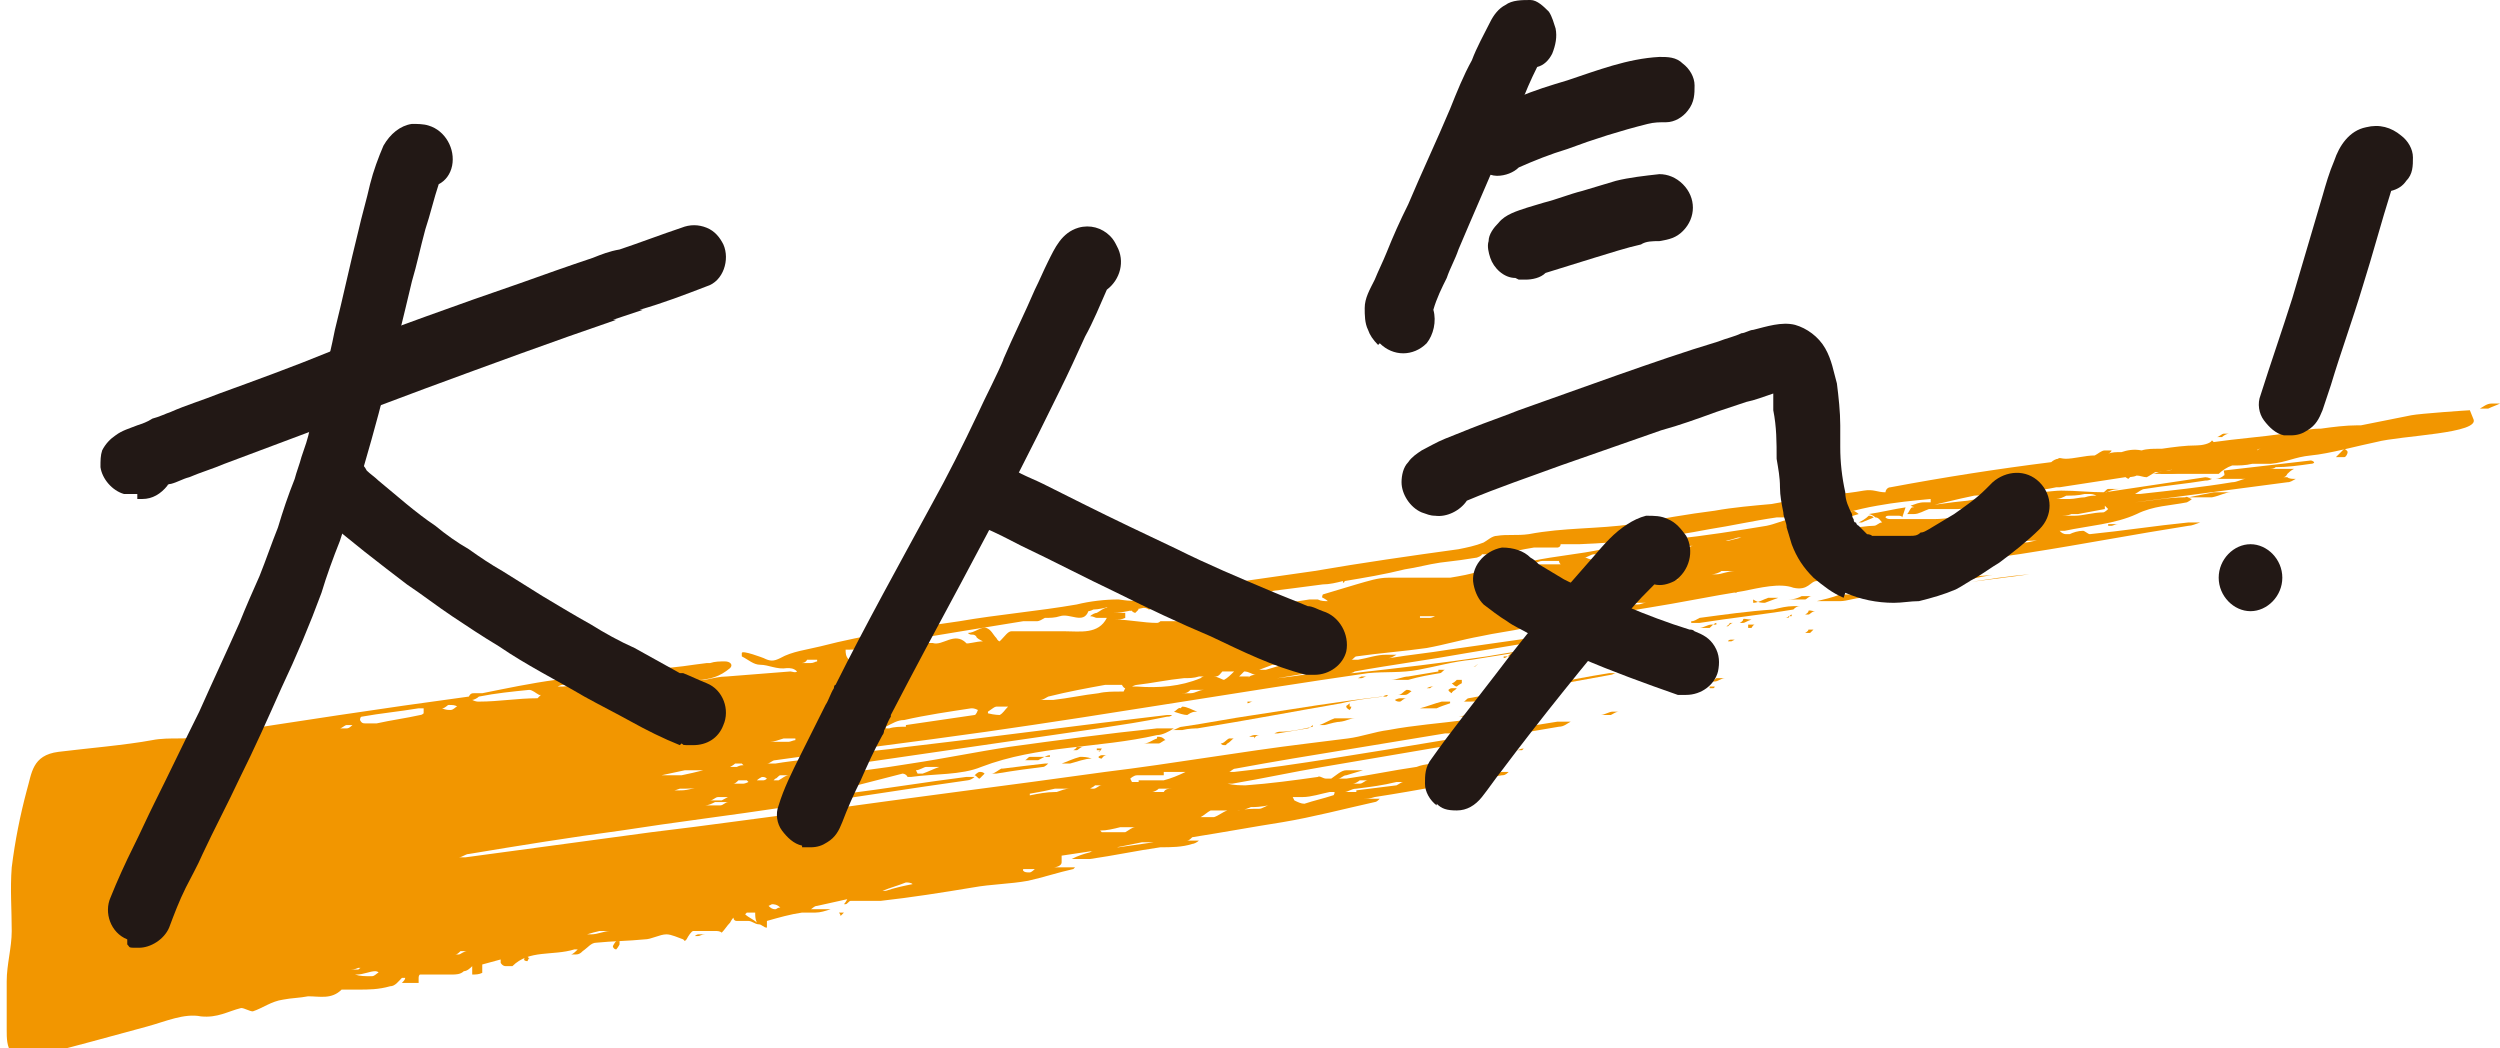 <?xml version="1.0" encoding="UTF-8"?>
<svg id="_レイヤー_1" data-name=" レイヤー 1" xmlns="http://www.w3.org/2000/svg" version="1.1" viewBox="0 0 149.3 62.6">
  <defs>
    <style>
      .cls-1 {
        fill: #f29600;
      }

      .cls-1, .cls-2 {
        stroke-width: 0px;
      }

      .cls-2 {
        fill: #221815;
      }
    </style>
  </defs>
  <path class="cls-1" d="M147.5,24.5c-.1,0-3,.2-3.5.3-1,.2-2,.4-3,.6,0,0-.1,0-.2,0-.7,0-1.5.1-2.2.2,0,0-.1,0-.1,0,0,0,0,0,0,0-.6,0-1.3.2-1.9.3,0,0-.1,0-.2,0-1.4.2-2.8.3-4.2.5,0,0,0,0,0,0,0,0,0,0-.1-.1-.1.2-.6.3-.9.3-.7,0-1.4.1-2.1.2,0,0-.1,0-.2,0-.3,0-.7,0-1,.1-.5-.1-.9,0-1.2.1-.3,0-.6,0-.8.1,0,0,.2-.1.2-.2-.2,0-.3,0-.4,0-.2,0-.4.2-.6.3-.6,0-1.2.2-1.8.2,0,0,0,0,.1,0-.3,0-.4-.1-.5,0-.1,0-.3.1-.4.2,0,0,0,0,0,0-3.2.4-6.4.9-9.6,1.5-.2,0-.3.2-.3.3-.5,0-.7-.2-1.3-.1-.6.1-1.2.2-1.9.2-1.2.1-2.4.4-3.6.6-1.1.1-2.3.2-3.4.4-1.6.2-3.3.5-4.9.8-2.1.3-4.1.2-6.2.6-.7.1-1.3,0-1.9.1-.3,0-.6.3-.8.4-.5.2-1,.3-1.5.4-2.9.4-5.7.8-8.6,1.3-1.4.2-2.8.4-4.2.6-.9.2-1.9.3-2.9.5-.5,0-1,.2-1.5.2-.4,0-.8,0-1.2.2,0,0,0,0,.1-.1-.5.5-1.3.4-2,.3-.8,0-1.7.1-2.5.3-2.3.4-4.7.6-7,1-2.8.4-5.6.8-8.3,1.5-.8.2-1.7.3-2.4.7-.4.2-.6.2-1,0,0,0-1.3-.5-1.3-.3,0,0,0,.1,0,.2.4.2.7.5,1.1.5.5,0,1,.3,1.6.2.2,0,.4,0,.6.2-.1.1-.3,0-.4,0-1.3.1-2.5.2-3.8.3-.4,0-.8.1-1.3.2-.2,0-.4,0-.6,0,0,0,0,0,.1,0,.8,0,1.4-.2,2-.7.2-.2,0-.4-.3-.4-.3,0-.6,0-.9.1,0,0-.2,0-.2,0,0,0,0,0,0,0-.9.1-1.9.3-2.8.3-.1,0-.2,0-.3,0s-.2.1-.3.2c-.2,0-.3.1-.5.1-1.7.2-3.4.2-5.1.4-1.5.2-2.9.5-4.4.8-.2,0-.4,0-.5,0s-.2,0-.3.2c-5.2.7-10.4,1.5-15.5,2.3,0,0-.1,0-.2,0-.5,0-1,.2-1.4.2,0,0-.1,0-.2,0-.5,0-1.1,0-1.6.1-1.6.3-4,.5-5.6.7-1.6.2-1.6,1.3-1.9,2.3-.4,1.5-.7,3-.9,4.6-.1,1.3,0,2.5,0,3.8,0,1-.3,2-.3,3,0,1,0,2,0,2.9,0,.5,0,1,.3,1.4.2.2,1,.3,1.4.2,2.3-.6,4.5-1.2,6.7-1.8,1.1-.3,2.2-.8,3.2-.6,1,.1,1.6-.3,2.4-.5.2,0,.5.2.7.2.6-.2,1.1-.6,1.8-.7.5-.1,1-.1,1.5-.2.7,0,1.4.2,2-.4,0,0,.7,0,1,0,.6,0,1.2,0,1.9-.2.3,0,.5-.3.7-.5,0,0,.2,0,.2,0,0,.1-.1.2-.2.3.4,0,.7,0,1,0,0-.1,0-.2,0-.3,0,0,0-.2.1-.2.4,0,.7,0,1.1,0,.2,0,.4,0,.6,0,0,0,.1,0,.2,0,.2,0,.5,0,.7-.2.2,0,.4-.2.5-.3,0,0,0,.2,0,.3s0,.2,0,.2c.2,0,.4,0,.6-.1,0,0,0,0,0-.2,0,0,0-.3,0-.3.4-.1.7-.2,1.1-.3,0,0,0,.2,0,.2,0,0,.1.2.3.2.1,0,.4,0,.4,0,1-1,2.4-.6,3.7-1,0,0,.2,0,.2,0,0,0,0,0-.1.1,0,0-.2.2-.3.2,0,0,.2,0,.3,0,.2,0,.3-.1.4-.2.3-.2.5-.5.8-.5,1-.1,1.9-.1,2.9-.2.4,0,.9-.3,1.3-.3.3,0,.7.2,1,.3,0,0,0,0,.1.1,0,0,0,0,.1-.1.1-.2.3-.5.4-.5.5,0,.9,0,1.4,0,0,0,.2,0,.3.1.2-.2.3-.4.5-.6,0,0,.1-.2.2-.3,0,0,0,.2.2.2.2,0,.5,0,.7,0s.4.2.6.2c.2,0,.3.2.5.2v-.4c.7-.2,1.4-.4,2.1-.5.2,0,.5,0,.8,0,.3,0,.6-.1.9-.2-.2,0-.5,0-.8,0-.1,0-.3,0-.4,0,.1,0,.2-.2.4-.2.9-.2,1.8-.4,2.7-.6.1,0,.2,0,.4,0-.1,0-.3,0-.4,0-.3,0-.6.1-.9.2,0,0-.1.2-.2.3,0,0,0,0,.1,0,.1,0,.2-.2.3-.2.2,0,.3,0,.5,0,.5,0,.9,0,1.3,0,1.8-.2,3.7-.5,5.5-.8,1.1-.2,2.2-.2,3.3-.4.9-.2,1.8-.5,2.7-.7,0,0,0,0,.1-.1-.2,0-.3,0-.5,0-.3,0-.5,0-.8,0,.2,0,.5-.1.5-.3,0-.1,0-.4,0-.4.7-.1,1.3-.2,2-.3,0,0,0,0,0,0,0,0-.2,0-.3.1-.4.1-.7.2-1.1.4.4,0,.7,0,1.1,0,1.4-.2,2.8-.5,4.2-.7.6,0,1.3,0,1.9-.2.1,0,.3-.1.4-.2-.2,0-.3,0-.4,0-.1,0-.2,0-.3,0,.1,0,.2-.1.3-.2,1.9-.3,3.5-.6,5.4-.9,1.8-.3,3.7-.8,5.5-1.2.1,0,.2-.1.3-.2-.1,0-.3,0-.4,0-.2,0-.4,0-.6,0,.2,0,.4,0,.7-.1,2.6-.4,5.1-.9,7.6-1.3.1,0,.2,0,.4-.2-.1,0-.3,0-.4,0-1,.2-2,.3-3,.4-.3,0-.6-.2-.8-.3,0,0,0-.1.2-.2,0,0,.2,0,.3,0,0,0,.1,0,.2-.2-.1,0-.2-.2-.4-.2-.5,0-1.1,0-1.6.2-1.4.2-2.8.5-4.2.7-.2,0-.3,0-.5,0,.2,0,.3-.2.5-.2.3-.1.7-.2,1-.3-.3,0-.7,0-1,0-.3,0-.6.3-.9.5,0,0-.2,0-.3,0-.2,0-.4-.2-.5-.1-1.4.2-2.9.4-4.3.5-.3,0-.7,0-1.1-.1,0,0,0,0,0,0,.1,0,.2,0,.3,0,1.8-.3,3.6-.7,5.4-1,4.7-.8,9.4-1.6,14.1-2.4.3,0,.5-.2.7-.3-.3,0-.5,0-.8,0-4.5.7-9,1.5-13.5,2.2-1.9.3-3.9.6-5.8.8-.1,0-.2,0-.3,0,.1,0,.2-.2.4-.2,1.1-.2,2.2-.4,3.4-.6,3-.5,6.1-1,9.1-1.5.6,0,1.4,0,1.2-.8-1.5.2-3,.3-4.6.6-.8.1-1.6.4-2.4.5-.8.1-1.6.2-2.4.3-4.1.5-8,1.2-12.1,1.7-5.7.8-11.4,1.5-17,2.3-3.3.4-6.7.9-10.1,1.3-3.7.5-7.4,1-11.1,1.5-.1,0-.3,0-.4,0,.2,0,.4-.2.6-.2,3-.5,6.1-1,9.1-1.4,3.2-.5,6.5-.9,9.8-1.4,3.7-.5,7.3-1.1,10.9-1.6.1,0,.3-.1.4-.2-.2,0-.3,0-.5,0-2.4.3-4.8.7-7.2,1-.5,0-.9,0-1.4,0,.4,0,.9-.2,1.3-.3,1.2-.3,2.3-.6,3.5-.9,0,0,.2,0,.3.2,0,0,.1,0,.2,0,1.4-.2,3-.1,4.2-.6,3.4-1.3,7-1.1,10.5-1.9.3,0,.7-.2,1-.4-.3,0-.7,0-1,0-2.9.3-5.9.7-8.8,1.1-2,.3-3.9.7-5.9,1-1.8.3-3.5.5-5.3.7-.2,0-.4,0-.5-.2.2,0,.3-.2.5-.2,5.5-.8,11-1.6,16.5-2.4,1.3-.2,2.7-.4,4.1-.7.1,0,.2,0,.3-.1,0,0-.2,0-.3,0-5.2.6-10.3,1.3-15.5,1.9-1.4.2-2.8.3-4.2.5-1.2.2-2.5.3-3.7.5-.2,0-.3,0-.5,0,.2,0,.3-.2.5-.2,4.2-.6,8.4-1.1,12.6-1.7,7.7-1.1,15.2-2.4,22.8-3.5,1-.1,2,0,3-.2,1.1-.2,2.1-.5,3.2-.6,3.1-.5,6.2-1,9.2-1.4.2,0,.5,0,.7-.1,0,0,.2,0,.3-.2-.1,0-.2,0-.3,0-3,.5-6,1-9,1.5-2.7.4-5.3.7-8,1,0,0-.2,0-.2,0,0,0,.2,0,.3-.1,2.2-.4,4.5-.7,6.7-1.1,1.8-.3,3.6-.6,5.4-.9,1.3-.2,2.7-.4,4.1-.6.2,0,.3-.1.5-.2-.2,0-.3,0-.5,0-3.6.5-7.1,1-10.6,1.5-1.2.2-2.3.3-3.5.5,0,0-.2,0-.3,0,0,0,.2,0,.2,0,.2,0,.3-.1.5-.2-.2,0-.4,0-.6,0-.6,0-1.1.2-1.7.3-.1,0-.2,0-.4,0,.1,0,.2-.2.3-.2,1.4-.2,2.8-.3,4.2-.5,1.1-.2,2.1-.5,3.2-.7.9-.2,1.8-.3,2.7-.5,2.4-.4,4.9-.8,7.3-1.2,1.9-.3,3.8-.7,5.7-1,1-.2,2.2-.5,3-.2.9.2,1-.4,1.4-.4s.7.1,1.1,0c1,0,2-.2,3-.4,1-.2,2.1-.5,3.1-.7,0,0,.2,0,.3,0,0,0-.2,0-.3,0-.3,0-.7.2-1,.2.3,0,.7,0,1,0,1-.2,2-.4,3-.5.6,0,1.9-.2,2.5-.3,3.2-.5,6.3-1.1,9.5-1.6.2,0,.4-.1.7-.2-.2,0-.5,0-.7,0-2,.2-3.9.5-5.9.7-.1,0-.3-.2-.4-.2-.3,0-.6.1-.8.2,0,0-.2,0-.2,0-.2,0-.3-.1-.4-.2.1,0,.2,0,.3,0,1.4-.3,3-.4,4.3-1,1-.5,2-.5,3-.7,0,0,.2-.1.3-.2-.1,0-.3-.2-.4-.1-1,0-2,.2-3,.3,0,0-.2,0-.2,0,0,0,.2,0,.2,0,3-.4,6.1-.8,9.1-1.2.2,0,.3-.1.5-.2-.2,0-.4,0-.5-.1-.1,0-.2,0-.3,0,.1,0,.2,0,.3-.2.1-.1.2-.2.4-.3h-.5c-.3,0-.6,0-.9,0s0,0-.1,0c.1,0,.3,0,.4-.1.7,0,1.4-.1,2.1-.2,0,0,.2,0,.2-.1,0,0-.1-.1-.2-.1-1.7.2-3.5.4-5.2.6,0,.1.1.3,0,.3-.1.1-.3.2-.5.2.3,0,.6,0,.9,0,.3,0,.6,0,.9,0-.2,0-.5.2-.8.2-1.8.3-3.7.5-5.5.7,0,0-.2,0-.3,0,.2-.1.4-.3.6-.3,1.2-.2,2.4-.3,3.6-.5.1,0,.2,0,.4-.1-.1,0-.2-.1-.4-.1-2,.3-4,.6-6,.9-.9,0-1.7-.1-2.6-.1-.6,0-1.4.2-1.8,0,0,0,0,0,0,0,.5,0,1-.1,1.5-.2h.1s0,0,.1,0c1.3-.2,2.6-.4,3.9-.6,0,0,0,0,0,0,0,0,0,0,0,0,.2,0,.5,0,.7-.1,0,0,0,0,0,0,.2,0,.4.1.6.1,0,0,.2-.1.5-.3h0c.4,0,.8-.1,1.2-.2-.2,0-.4.2-.6.2-.1,0-.2,0-.3.1.1,0,.3,0,.4,0,1,0,2.1,0,3.1,0,.2-.2.5-.4.8-.5.4,0,.8,0,1.2-.1,0,0-.1,0-.1,0,.4,0,.8,0,1.2,0,1-.1,1.4-.4,2.4-.5,1.1-.1,2.9-.6,3.9-.8,1.5-.4,6.3-.5,5.8-1.4M125.8,29.4h-.2c.1,0,.2-.2.3-.2.2,0,.5,0,.8,0-.2,0-.5,0-.9.2M123,30.8c.2,0,.5,0,.7-.1.1,0,.3,0,.4,0,.5-.1,1.1-.2,1.6-.3,0,0,0-.1,0-.2,0,0,.2.2.2.2,0,0-.2.2-.3.2-.6,0-1.2.2-1.7.2h0c-.3,0-.5,0-.8,0M122.8,29.8c.2,0,.4-.1.6-.2.3,0,.7,0,1.1-.1,0,0,.1,0,.2,0,.2,0,.3,0,.5.1-.2,0-.4,0-.7.1-.3,0-.6.1-.9.1-.2,0-.5,0-.7,0M54.7,46c.2,0,.5-.2.6-.2.4,0,.6,0,.8,0-.3.1-.7.3-1,.4,0,0-.2,0-.3,0M46.8,47.6c.2,0,.4-.1.7-.2.2,0,.5,0,.7,0-.1,0-.3.2-.4.2-.3,0-.7,0-1,0M46.3,46.5c.1,0,.2-.2.3-.2.2,0,.3,0,.5,0-.2,0-.4.2-.6.3,0,0-.2,0-.3,0M81.7,46.6c-.2,0-.3.2-.5.2-.1,0-.3,0-.4,0,.1,0,.3-.1.4-.2.2,0,.4,0,.5,0M80.3,47.3c.2,0,.4-.2.7-.2.8-.1,1.6-.2,2.4-.4.1,0,.3,0,.4,0-.1,0-.2.1-.4.2-.8.1-1.6.2-2.4.3,0,0,0,0,0,.1-.2,0-.4,0-.7,0M77.2,47.6c.2,0,.4,0,.6,0,.5,0,1.1-.2,1.6-.3,0,0,.2,0,.3,0,0,0,0,.2-.1.2-.6.2-1.1.3-1.7.5-.2,0-.4-.1-.6-.2,0,0,0,0,0,0M73.9,48.4c.4,0,.8-.2.8-.2.7,0,.9-.1,1.1-.1-.2,0-.4.2-.6.2-.4,0-.8,0-1.2.1M71.7,48.8c.2-.1.4-.3.6-.4.4,0,.7,0,1,0-.3.1-.5.3-.8.4-.2,0-.5,0-.7,0M68.8,47.3c.1,0,.3-.1.4-.2.3,0,.5,0,.8,0-.2,0-.4,0-.5.2-.2,0-.5,0-.7,0M68,46.7c-.2,0-.3,0-.4,0,0,0-.1-.2-.1-.2,0,0,.2-.2.4-.2.5,0,1.1,0,1.6,0,0,0,0,0,0-.2h1.3c-.4.2-.9.4-1.3.5,0,0-.2,0-.3,0-.4,0-.8,0-1.2,0M66.7,50.6c.5-.1,1-.2,1.5-.3,0,0,.1,0,.3,0h.4s0,0,0,0c-.7.1-1.4.2-2.1.3,0,0,0,0,0,0M65.7,49.6c.4,0,.8-.1,1.2-.2,0,0,.1,0,.2,0h.7c-.2,0-.4.2-.6.3-.5,0-.9,0-1.4,0M65,47.1c.1,0,.3-.1.4-.2.1,0,.3,0,.4,0-.2,0-.3.2-.5.2-.1,0-.2,0-.4-.1M61.5,47.4c.6-.1,1.1-.2,1.5-.3.4,0,.7,0,.9,0-.3,0-.5.1-.8.2,0,0,0,0-.1,0-.5,0-1,.1-1.5.2M61.1,51.9c0,0,.1,0,.2,0,.2,0,.4,0,.5,0,0,0-.2.2-.3.2-.2,0-.3,0-.4-.1M52.7,53.2c.5-.2.9-.3,1.4-.5.1,0,.3,0,.4.1-.5.1-1,.2-1.6.4,0,0-.1,0-.2,0M45.9,54.1c0,0,.2-.1.2-.1.1,0,.3,0,.5.2-.2,0-.2.1-.3.1-.2,0-.3-.1-.4-.2M44.6,54.5c.2,0,.5,0,.5,0,0,.2,0,.4.1.6-.2-.2-.5-.3-.7-.5M34.4,55.9c.5,0,.9-.2,1.4-.3.2,0,.4,0,.6,0-.3,0-.7.2-1.1.2-.3,0-.7,0-1,0M21.3,58.2c.4,0,.8-.2,1.1-.2,0,0,.2,0,.2.1-.1,0-.2.2-.4.2-.4,0-.7,0-1-.1M21.8,57.7c-.1,0-.3.1-.4.2-.2,0-.4,0-.5,0,.1,0,.3,0,.5-.1,0,0,.3,0,.4,0M21.2,43.2c-.2.1-.3.3-.5.3-.1,0-.3,0-.4,0,.1,0,.3-.2.4-.2,0,0,.2,0,.5,0M25.3,42.6c0,0-.1.1-.2.1-.9.2-1.7.3-2.6.5,0,0,0,0,0,0-.2,0-.5,0-.7,0-.1,0-.2,0-.3-.2,0,0,0-.2.1-.2,1.1-.2,2.2-.3,3.4-.5,0,0,.2,0,.3,0M27.5,56.8c.2,0,.3,0,.4,0-.2,0-.4.2-.5.2,0,0-.1,0-.2,0,.1,0,.2-.1.3-.2M27.3,42.2c-.1,0-.2.2-.4.2-.1,0-.3,0-.5-.1.2,0,.3-.2.4-.2.2,0,.4,0,.5.1M32.3,41.5c0,0-.2.2-.2.2-1.2,0-2.3.2-3.5.2-.1,0-.2,0-.4-.1.1,0,.3-.1.4-.2,1-.2,2-.3,3-.4.2,0,.4.2.6.3M39.4,47.4c.4,0,.9-.2,1.2-.3.5,0,.9,0,1.4-.1-.4,0-.9.2-1.3.2-.4,0-.9,0-1.3.2M37.4,40.2c-.2.2-.4.7-.6.7-1,.1-2.1,0-3.2.1,0,0-.2,0-.3,0,0,0,.2-.1.3-.1,1.2-.2,2.5-.5,3.7-.7M40.4,40.2c-.2.1-.3.4-.5.4-.5,0-1.1.2-1.7.2-.2,0-.3-.2-.5-.2.1,0,.2-.1.3-.2.6,0,1.2-.2,1.8-.3.1,0,.3,0,.5,0M42,46c-.4.1-.8.2-1.3.3-.4,0-.8,0-1.2,0,.5-.1.9-.2,1.4-.3.4,0,.8,0,1.2,0M42.8,47.9c.2,0,.5,0,.7,0-.2,0-.3.2-.5.2-.3,0-.6,0-.9,0,.2,0,.4-.1.6-.2M43.8,47.5c-.2,0-.5.2-.7.3-.3,0-.5,0-.7,0,.2,0,.3-.2.5-.2.3,0,.6,0,.9,0M44.4,45.7c-.1,0-.2,0-.4.1-.1,0-.2,0-.4,0,0,0,.2-.1.3-.2.2,0,.3,0,.4,0M44.7,46.7c0,0-.2.1-.3.1-.2,0-.4,0-.6,0,.1,0,.2-.1.3-.2.2,0,.4,0,.5,0M45.2,46.6c0,0,.1-.1.3-.2.1,0,.2,0,.3.1,0,0-.1.1-.2.1-.1,0-.2,0-.4,0M47.5,44.2c-.1,0-.3.1-.4.1-.4,0-.7,0-1.1,0,.2,0,.5-.1.8-.2.2,0,.5,0,.7,0M48.8,39.5c-.1,0-.2.1-.4.1-.2,0-.4,0-.6,0,.1,0,.3,0,.4-.2.2,0,.4,0,.6,0M121.6,30c-.2,0-.3,0-.4,0-.2,0-.4.1-.7.2-.2,0-.5,0-.8-.1.3,0,.5-.1.8-.2.1,0,.2-.1.3-.1.2,0,.5,0,.7,0,0,0,0,0,.1.1M119,32.6l1.2-.2h0c.2,0,.4-.1.6-.1.4,0,.8,0,1.3-.1-.4,0-.8.2-1.2.2-.2,0-.5,0-.7,0-.4,0-.7,0-1.1.1M116.4,32.5c0,0,.2,0,.2,0,1.4-.1,3.3-.4,4.7-.6.1,0,.2,0,.4,0-.1,0-.2,0-.3,0-1.2.2-3,.6-4.3.7,0,0,0,0,0,0h-.7M107.9,31.7c.4-.1.8-.2,1.2-.3.2,0,.4,0,.6,0-.2,0-.4.1-.6.2-.4,0-.8,0-1.1,0M106.8,31.9c.1,0,.2-.1.4-.2,0,0,.2,0,.3,0,0,0-.2.1-.2.2-.2,0-.3,0-.4,0M102.2,34.3c.2,0,.5-.1.6-.2.3,0,.5,0,.8,0-.4,0-.8.2-1.1.2,0,0-.2,0-.3,0M101.9,32.5c.7-.1,1.3-.2,1.9-.4,0,0,.1,0,.2,0-.4.1-.8.2-.8.2-.6,0-.7,0-.9.1-.1,0-.3,0-.4,0M100.6,32.8c-.3,0-.5,0-.8,0,.2,0,.4-.2.7-.2.2,0,.4,0,.6,0-.2,0-.3.2-.5.2M99.4,32.6c-.3,0-.5,0-.8,0,.3,0,.5-.1.8-.2.3,0,.6,0,.9,0-.3,0-.6.2-.9.2M97.9,35c-.2,0-.3,0-.5,0,.2,0,.3,0,.5,0,.8-.1,1.5-.2,2.3-.4.1,0,.2,0,.4,0,0,0-.2,0-.3,0-.7.1-1.3.2-2.1.3,0,0-.1,0-.2,0M96.8,33.4c0,0-.1,0-.2,0,.2,0,.5-.2.7-.3.2,0,.4,0,.6,0-.4,0-.8.2-1.2.3M97,36c.2,0,.4,0,.7,0h.6c-.2,0-.3.1-.5.1-.3,0-.5,0-.8,0M94.6,33.3c.2,0,.4-.2.6-.2.3,0,.5,0,.8-.2h0c.2,0,.4,0,.6,0,0,0,.2,0,.3,0-.5.2-.9.4-1.4.6-.2,0-.6-.1-.8-.2M93.6,36.5c.2,0,.4-.1.6-.2.2,0,.4,0,.6,0-.2,0-.3.1-.5.1-.3,0-.5,0-.8,0M91.4,33.7c.2,0,.5-.2.7-.2s.7,0,1,0c0,0,0,.1.1.2-.2,0-.5,0-.7,0-.1,0-.2,0-.3,0-.2,0-.5,0-.7,0M86.9,37.6s0,0,.1,0c1.2-.2,2.4-.4,3.6-.6,0,0,.1,0,.2,0,0,0,0,0-.2,0-.8,0-1.5.2-2.3.3h0c-.4.1-.9.2-1.3.2,0,0-.1,0-.2,0M90,34.3c-.2,0-.4-.1-.6-.2,0,0,.2-.1.3-.2.2,0,.4.1.6.2,0,0-.2.2-.3.2M88.7,34.4c0,0-.1,0-.2,0,.1,0,.2-.1.4-.2,0,0,.2,0,.4,0-.3,0-.4.2-.5.2M84.8,36.8c.1,0,.2,0,.3,0,.2,0,.4,0,.6,0,0,0-.2.1-.3.1-.2,0-.4,0-.6,0M74.1,41c.2,0,.3-.2.5-.2,1.6-.3,3-.5,4.6-.8.1,0,.2,0,.3,0-.1,0-.2.1-.3.1-1.4.2-2.6.4-3.9.5,0,0,0,0,0,0-.2,0-.4,0-.6,0-.2,0-.4,0-.6,0M78.4,39.5c-.2,0-.4,0-.6,0,.2,0,.4-.2.6-.2.3,0,.5,0,.7,0-.2,0-.5.2-.8.3M75.5,40c0,0-.2,0-.3,0,.3-.1.5-.2.8-.3.2,0,.4,0,.6,0-.3.1-.7.2-1,.3M74.6,40.4c-.1,0-.3,0-.6,0,.1-.1.3-.3.3-.3.3,0,.5.2.7.2-.1,0-.3,0-.5.2M72.6,40.4c.2,0,.3-.2.4-.3.3,0,.5,0,.7,0-.2.2-.4.4-.6.5-.1,0-.4-.2-.6-.2M69.5,41.7c.3,0,.7-.2,1.1-.3.2,0,.3,0,.5-.2.2,0,.5,0,.8,0-.3,0-.5.2-.8.2-.1,0-.2,0-.3,0-.4,0-.8,0-1.3.1M67.6,41c0,0,.2-.1.3-.1.9-.1,1.8-.3,2.8-.4.3,0,.6,0,.9-.1,0,0,.2,0,.3,0,0,0-.1,0-.2.1-1.2.5-2.5.6-3.8.5,0,0-.2,0-.3,0M59,42.5c.3-.2.4-.3.5-.3.2,0,.5,0,.7,0-.2.2-.3.4-.5.5,0,0-.3,0-.7-.1M50.8,43.6c.2,0,.5,0,.8,0-.1,0-.3.2-.4.2-.3,0-.6,0-.9,0,.2,0,.3,0,.6-.2M52.1,38.5c0,.1-.2.2-.6.2,0,0-.1.1-.2.2.2,0,.3.1.5.2-.4.2-.8.5-1.1.3-.2-.2-.2-.4-.2-.6.3,0,1.5,0,1.6-.3M52.9,43.4c.4-.2.7-.4,1.1-.4,1.3-.3,2.7-.5,4-.7.1,0,.2,0,.4.1,0,0-.1.3-.2.3-1.4.2-2.7.4-4.1.6,0,0,0,0,0,.1-.3,0-.7,0-1,.1,0,0,0,0-.2,0,0,0,0,0,0-.1M66.3,36.1c0,0-.1.1-.2.2-.2,0-.4.2-.6.3-.1,0-.3.1-.4.2.2,0,.3.1.4.1.2,0,.4,0,.6,0,0,0,0,0,0,0-.5,1-1.6.8-2.5.8-1.1,0-2.1,0-3.2,0-.2,0-.4.3-.6.5,0,0,0,0-.1.1,0,0-.1,0-.2-.2-.2-.2-.3-.5-.6-.6-.3-.1-.7.3-1.1.3.2.2.3,0,.5.2,0,.1.2.2.4.3-.4,0-1,.2-1,.1-.7-.7-1.4.2-2,0-.2,0-.4,0-.6,0-.4,0-.8.3-1.3.2,0,.2,0,0-.1,0-.3.2-.6.5-.9.7,0-.1-.1-.3-.2-.4,0,0,0,0,0,0,.2,0,.4-.2.5-.2,0,0-.1.1,0,.2,0,0,.1,0,.2,0,0,0,0-.1.2-.2,0,0-.2,0-.2,0,.2,0,.3-.2.5-.3,0,0,0,0,0-.1,2.4-.4,4.8-.8,7.3-1.2.1,0,.2,0,.3,0,0,0,0,0,0,0,.2,0,.4,0,.5,0,.2,0,.3-.1.5-.2.3,0,.6,0,.9-.1,0,0,0,0,0,0,.6-.2,1.4.5,1.7-.3,0,0,.1,0,.3-.1.3,0,.7-.1,1.1-.2M67.1,41.3c0,0-.1,0-.2,0-.4,0-.9,0-1.3.1-.9.1-1.8.3-2.7.4-.3,0-.5,0-.8,0,.2,0,.3-.1.5-.2,1.2-.3,2.3-.5,3.4-.7.4,0,.7,0,1,0,0,0,.1.2.2.2M119.9,29c-.2.2-.5.4-.7.5-.7.2-1,.3-1.7.4-1.1.1-2.2.3-3.3.4-.1,0-.2.3-.3.4.2,0,.3,0,.4,0,.3,0,.6-.2.9-.3.1,0,.3,0,.4,0,.4,0,.9,0,1.3,0,.5,0,1-.2,1.5-.2,0,0,0,0,0,.1-.2.1-.3.4-.5.4-.8.1-1.6.3-2.4.3-.8,0-1.6,0-2.5,0-.2,0-.3,0-.4-.1,0,0,0-.1.2-.1.2,0,.4,0,.6,0,0,0,.2,0,.2.1l.2-.6c-.7.1-1.5.3-2.2.4.1,0,.3.1.4.2.2,0,.3.2.4.3-.2,0-.3.2-.5.2-.4,0-.8.1-1.3.1,0-.1-.8.4-.3-.2-.2,0-.3-.1-.5-.1-.8,0-1.5.2-2.2.3-.1,0-.2,0-.4,0,.1,0,.2-.1.3-.1.3-.1.6-.2.9-.3,0-.1-.1-.3-.2-.3-.4,0-.8.1-1.3.2-.5.1-.9.3-1.4.4-1.8.3-3.7.6-5.6.8h0c0,0-.2,0-.3,0,0,0,0,0,0,0h0c-.1,0-.3-.2-.4-.2-1.2.3-2.3.6-3.5.8-1.4.3-2.8.4-4.2.7-.1,0-.2.2-.3.3-.4,0-.8-.2-1.2-.3,0,0,0,0,0,0-.5.2-1.1.4-1.6.6-.6.2-1.2.3-1.8.4-1.2,0-2.4,0-3.7,0-.6,0-1.2.2-1.9.4-.7.2-1.3.4-2,.6,0,0-.1.2,0,.2,0,0,.2.1.3.2-.2,0-.4,0-.6-.1-.2,0-.3,0-.5,0-1.3.2-2.6.4-3.9.6-.2,0-.3,0-.5,0,0,0,0-.1,0-.1.2,0,.3,0,.5,0,0,0,.2,0,.3,0,.3,0,.5-.2.8-.3-.2,0-.4,0-.6,0-.6.2-1.2.4-1.8.5-.7.1-1.5.1-2.2.2,0,0-.1,0-.2,0,0,0,.2-.1.3-.2-.4-.1-.7-.2-1-.2,0,0-.2.2-.3.3.3,0,.5.2.8.2,0,0-.2,0-.2,0,.1,0,.3.1.4.2,0,0,0,0,0,0,0,0-.1.1-.2.1-.3,0-.5,0-.8,0,0,0-.2,0-.3,0,0,0-.1.1-.2.1-.8,0-1.7-.2-2.5-.2.2,0,.4,0,.6-.1,0-.1,0-.2,0-.3-.2,0-.5,0-.7,0,.6,0,1.2-.2,1.8-.3,0,0,.2,0,.3.1,0,0,.2,0,.3-.2,0,0,0,0,.1,0,.8,0,1.5-.2,2.3-.3,0,0,0,0,0,0,.3,0,.6-.1,1-.2,0,0,0,0,0,0,2.2-.2,4.4-.5,6.7-.8.4,0,.8-.1,1.2-.2,0,0,0,0,0,.1,0,0,.1,0,.1-.1h0c1.2-.2,2.4-.4,3.6-.7h0s0,0,0,0c.7-.1,1.4-.3,2.1-.4,0,0,.2,0,0,0,.9-.1,1.6-.2,2.2-.3,0,0,.3-.1.3-.2h0s0,0,0,0c.3,0,.7,0,1-.1l-.8.6c.1,0,.2,0,.3.1.4-.1.7-.2,1-.3-.2-.1-.3-.3-.4-.4.7,0,1.3-.2,2-.3,0,0,0,0,0,0,0,0,0,0,.2,0,0,0,.1,0,.2,0s.2,0,.3,0c0,0,0,0,.1,0,0,0,0,0,0,0,0,0,.1,0,.2,0,0,0,0,0,0,0h.4c0,0,.2,0,.2-.2h0c.3,0,.7,0,1.1,0,2.7-.1,5.2-.4,7.8-.9,1.3-.2,2.6-.5,4-.7.3,0,.7,0,1.1,0s.8.2,1.2.1c1.3-.2,2.5-.6,3.7-.8,1.1-.2,2.1-.3,3.2-.4,0,0,0,.1,0,.2-.1,0-.3,0-.4,0-.3,0-.5.1-.8.2,0,0,.2.1.3.1.1,0,.3,0,.4,0,1-.2,2.1-.5,3.1-.7.3,0,.8-.1,1.2-.1,0,0,0,.1.2.2M120.7,29.1s0,.1,0,.2c-.1,0-.2,0-.3-.1,0,0,0-.1,0-.2.1,0,.3.1.3.2M134.8,26.9h0c0-.1.2-.1.2-.1,0,0,0,0,0,0,0,0-.1,0-.2.1M131.6,27.4s0,0,0,0c.2,0,.5,0,.7-.1-.2,0-.5,0-.8.1"/>
  <path class="cls-1" d="M82.9,41.5c0,0-.2,0-.3.1-.8.1-1.7.2-2.5.4-2.9.5-5.5,1-8.6,1.5-.1,0-.5,0-.9.1-.2,0-.4,0-.6,0,.2,0,.4-.2.6-.2,1.4-.2,2.9-.5,4.3-.7,2.6-.4,5-.8,7.6-1.1,0,0,.2,0,.3,0"/>
  <path class="cls-1" d="M89.7,41.7s0,0,0,0c-.6,0-1.2.2-1.9.2-.1,0-.2,0-.4,0,.1,0,.2-.2.3-.2,1.5-.3,3-.5,4.4-.8,1.3-.2,2.7-.5,4-.7.1,0,.2,0,.4,0-.1,0-.2.1-.3.1-2.2.4-4.4.8-6.6,1.2"/>
  <path class="cls-1" d="M117.4,34.8h0c1.3-.2,2.5-.4,3.8-.5.1,0,.3,0,.4,0-.1,0-.2,0-.4,0-3.1.4-6.2.8-9.2,1.2,0,0-.2,0-.3,0,0,0,.2-.1.3-.1,1.8-.2,3.7-.5,5.5-.7"/>
  <path class="cls-1" d="M101,37.1c.2,0,.3-.1.5-.2,1.5-.2,2.9-.4,4.4-.5h0c.4-.1.8-.2,1.2-.2.1,0,.3,0,.4,0-.2,0-.3.1-.4.2-1.8.3-3.7.5-5.6.8-.2,0-.3,0-.5,0"/>
  <path class="cls-1" d="M102.3,39.4c0,0,.2,0,.3,0,0,0-.2.1-.2.1-1.2.2-2.4.4-3.2.6-.8,0-1.1.1-1.4.2,0,0-.2,0-.2,0,0,0,.1-.1.2-.1,1.5-.2,3.1-.5,4.6-.7"/>
  <path class="cls-1" d="M59.9,45.9c.8-.1,1.6-.2,2.5-.3,0,0,.2,0,.2,0,0,0-.2.2-.3.2-.8.1-1.6.2-2.8.4,0,0-.2,0-.3,0,.2,0,.4-.2.6-.3"/>
  <path class="cls-1" d="M59.6,46.2h0c0,0,0,0,0,0"/>
  <path class="cls-1" d="M117.7,34.5c-1,0-1.8.2-2.5.2-.1,0-.3,0-.4,0,.1,0,.3,0,.4-.1.8,0,1.5-.2,2.3-.2.6,0,1.2,0,1.7-.1-.6.1-1.2.2-1.5.3"/>
  <path class="cls-1" d="M111.6,35.3c-.2,0-.3,0-.5,0,.2,0,.3-.2.5-.2.7-.1,1.4-.3,2.1-.4.2,0,.3,0,.5,0-.1,0-.2.2-.3.2-.5.1-1.1.2-1.2.2-.6,0-.8.1-.9.1"/>
  <path class="cls-1" d="M85.9,40c.1,0,.3,0,.4,0-.1,0-.2.2-.3.2-.6.1-1.2.2-1.9.4-.3,0-.6,0-1,0,.3,0,.7-.2,1-.2.6-.1,1.2-.2,1.8-.3"/>
  <path class="cls-1" d="M92.7,40.2c-.2.2-.5.3-.7.5-.4,0-.7,0-.9,0,.3-.3.7-.5,1.1-.8,0,0,.4.3.6.4"/>
  <path class="cls-1" d="M129.4,28.3c-.3,0-.6,0-.9,0,.3,0,.5-.2.8-.2.7,0,1.4-.2,2.1-.2.1,0,.3,0,.4,0-.1,0-.3.2-.4.2-.7,0-1.3.2-2,.2"/>
  <path class="cls-1" d="M111.2,35.7c-.4,0-.9.2-1.3.2h0c-.5,0-.9,0-1.4,0,.4-.1.9-.2,1.4-.4.4,0,.9,0,1.3,0"/>
  <path class="cls-1" d="M80.1,43.1c-.3,0-.6.1-1,.2,0,0-.2,0-.3,0,0,0,0,0,0,0,.3-.1.6-.3.9-.4.4,0,.8,0,1.2,0-.3,0-.6.2-.9.2"/>
  <path class="cls-1" d="M132.2,29.4c.3,0,.6,0,1,0-.3,0-.6.2-1.1.3-.4,0-.9,0-1.4,0,.5-.1,1-.2,1.5-.3"/>
  <path class="cls-1" d="M90.6,42.6c-.2,0-.3,0-.5,0,.4-.1.8-.2,1.1-.3.5,0,.8,0,1.2,0-.6.1-1.2.3-1.8.4"/>
  <path class="cls-1" d="M78.4,43.3c0,0-.2.2-.3.2-.6.1-1.2.2-1.8.3,0,0-.1,0-.2,0,0,0,.2-.1.3-.1.6,0,1.1-.1,2-.3-.2,0-.1,0,0,0"/>
  <path class="cls-1" d="M109.2,30.9c.5-.1,1-.3,1.5-.4,0,0,.2.1.3.2-.4.1-.8.3-1.2.4-.3,0-.4-.1-.6-.1"/>
  <path class="cls-1" d="M63.8,45.6c-.1,0-.3,0-.4,0,.3-.1.7-.3,1.1-.4.2,0,.4,0,.7.1-.4,0-.9.2-1.3.3"/>
  <path class="cls-1" d="M86.6,42c-.3.1-.6.2-.8.3h-1c.4-.1.9-.3,1.3-.4.2,0,.4,0,.5,0"/>
  <path class="cls-1" d="M69.1,44c.2,0,.3,0,.5.2-.1,0-.3.2-.4.2-.3,0-.6,0-.9,0,.3,0,.5-.2.8-.3"/>
  <path class="cls-1" d="M104.7,36c.3,0,.6-.2.9-.3.2,0,.4,0,.6,0-.3.1-.5.2-.8.3-.2,0-.4,0-.7-.2"/>
  <path class="cls-1" d="M70.6,42.2c.3,0,.6.2.9.3-.2,0-.3,0-.6.2-.2,0-.5-.1-.8-.2.1,0,.3-.3.4-.2"/>
  <path class="cls-1" d="M103.9,31c.2,0,.4-.2.7-.2.3,0,.6,0,.8.1-.2,0-.4.1-.7.2-.2,0-.5,0-.8,0"/>
  <path class="cls-1" d="M62.7,45.1c-.2,0-.5.2-.7.3-.3,0-.5,0-.8,0,.1,0,.2-.2.3-.2.4,0,.8,0,1.2,0"/>
  <path class="cls-1" d="M99.2,39.5c-.3,0-.6,0-.9,0,.3,0,.5-.2.8-.2.3,0,.5,0,.8,0-.2,0-.5.2-.7.2"/>
  <path class="cls-1" d="M106.7,35.8c.3,0,.5,0,.9-.2.1,0,.4,0,.6,0-.2,0-.3.2-.4.2-.4,0-.7,0-1.1,0"/>
  <path class="cls-1" d="M93.2,39c-.4.1-.7.2-1.1.3,0,0-.2,0-.2,0,.3-.1.6-.3.9-.4.2,0,.3,0,.4,0"/>
  <path class="cls-1" d="M148.6,24.4c-.2,0-.3,0-.5,0,.2-.1.4-.3.7-.3.1,0,.4,0,.5,0-.2.1-.5.2-.7.3"/>
  <path class="cls-1" d="M89.8,39.3c.2,0,.3-.2.5-.3.2,0,.4.2.7.2,0,0-.1,0-.2,0-.3,0-.7,0-1,0"/>
  <path class="cls-1" d="M140.2,27c0,.1-.1.3-.2.3-.1,0-.3,0-.5,0,.1-.1.3-.3.5-.5,0,0,.2.1.2.2"/>
  <path class="cls-1" d="M112.7,29.9c.1-.1.2-.3.3-.3s.3,0,.5.1c-.3.1-.5.2-.7.3,0,0-.2,0-.2,0"/>
  <path class="cls-1" d="M126,28.4c.2,0,.4,0,.6,0-.1,0-.2.1-.4.1-.2,0-.4,0-.6,0,.1,0,.2-.1.4-.2"/>
  <path class="cls-1" d="M73.2,44.5c-.2,0-.2,0-.3-.1.2,0,.3-.2.5-.3,0,0,.2,0,.3,0-.1,0-.2.2-.4.3"/>
  <path class="cls-1" d="M111.2,31.2c0,0-.2,0-.2,0,.2-.1.4-.2.6-.4.1,0,.2,0,.3.1-.2.1-.5.2-.7.3"/>
  <path class="cls-1" d="M98.3,37.5c.2,0,.3-.1.5-.2.2,0,.3,0,.5,0-.2,0-.4.2-.6.3-.1,0-.3,0-.4,0"/>
  <path class="cls-1" d="M102.5,37.2c-.1,0-.3.2-.4.3-.2,0-.4,0-.6,0,.2,0,.5-.2.7-.2,0,0,.2,0,.3,0"/>
  <path class="cls-1" d="M84,41.2c.1,0,.2,0,.3.1-.1,0-.2.2-.4.2-.1,0-.3,0-.4,0,.2,0,.3-.2.5-.3"/>
  <path class="cls-1" d="M96.7,42.5c-.2,0-.3.1-.5.2-.2,0-.4,0-.6,0,.2,0,.5-.2.7-.2.1,0,.2,0,.4,0"/>
  <path class="cls-1" d="M58.5,46.1c.1,0,.2,0,.3.1,0,0-.2.2-.3.3-.1,0-.2-.2-.3-.2,0,0,.2-.2.3-.2"/>
  <path class="cls-1" d="M75.7,35.2c0,0,.2-.2.3-.2,0,0,.2,0,.4,0-.2.1-.3.2-.4.3s-.2,0-.3-.1"/>
  <path class="cls-1" d="M86.7,45.7c0,0,.2-.2.3-.2,0,0,.2,0,.5,0-.2.1-.3.2-.4.2-.1,0-.2,0-.3,0"/>
  <path class="cls-1" d="M87.3,40.8c0,0-.2.1-.3.2-.1,0-.2-.1-.3-.2.1,0,.2-.1.3-.2,0,0,.2,0,.3,0"/>
  <path class="cls-1" d="M93.9,40.1c-.3.1-.5.2-.7.2,0,0,0,0-.1,0,.2,0,.4-.2.5-.2,0,0,0,0,.2,0"/>
  <path class="cls-1" d="M102.5,40.5c.2,0,.4,0,.5,0-.2,0-.4.2-.6.2-.1,0-.3,0-.4,0,.2,0,.4-.1.5-.2"/>
  <path class="cls-1" d="M124.4,28.6c.2,0,.3,0,.4.1,0,0-.2.1-.3.1-.1,0-.3,0-.4,0,0,0,.2-.1.3-.2"/>
  <path class="cls-1" d="M95.8,39.8c0,0,.2-.1.3-.2,0,0,.2,0,.4,0-.2,0-.4.1-.5.2,0,0-.2,0-.2,0"/>
  <path class="cls-1" d="M83.3,41.8c0,0,.2-.1.3-.1,0,0,.2,0,.4,0-.2,0-.3.2-.4.2s-.2,0-.3-.1"/>
  <path class="cls-1" d="M65.8,45.3c0,0-.2,0-.2-.1,0,0,.1-.1.2-.1,0,0,.2,0,.3,0-.2,0-.3.2-.3.2"/>
  <path class="cls-1" d="M37,56.4c0,0-.1.2-.2.3-.1,0-.2-.1-.2-.2,0,0,.1-.2.2-.3,0,0,.2,0,.2,0"/>
  <path class="cls-1" d="M89.1,42.9s-.1,0-.2-.1c0,0,.2-.2.3-.2.1,0,.2,0,.3,0-.1,0-.2.2-.4.2"/>
  <path class="cls-1" d="M67.5,36.5c0,0,.2-.2.2-.2.1,0,.2,0,.3.1,0,0,0,0-.2.2-.1,0-.2-.1-.3-.2"/>
  <path class="cls-1" d="M108,36.7c0,0-.2,0-.2,0,0,0,.2-.1.2-.2s.2,0,.4,0c-.2,0-.3.2-.4.2"/>
  <path class="cls-1" d="M132.4,26.1c.1,0,.3-.2.4-.2,0,0,.2,0,.3,0-.1,0-.3.1-.4.2-.1,0-.2,0-.4,0"/>
  <path class="cls-1" d="M87.1,42.8h0,0Z"/>
  <path class="cls-1" d="M87.8,42.8c-.2,0-.5,0-.7,0,.2,0,.4-.1.6-.2,0,0,0,0,0,.1"/>
  <path class="cls-1" d="M104.6,37c-.3.1-.4.2-.5.2,0,0-.2,0-.2,0,0,0,.2-.1.2-.2s.2,0,.5,0"/>
  <path class="cls-1" d="M64.1,44.8c0,0,.2-.1.2-.2,0,0,.2,0,.4,0-.2,0-.3.2-.4.2s-.2,0-.3,0"/>
  <path class="cls-1" d="M127.1,28.3c0,0,.2,0,.2.1,0,0-.1.1-.2.2,0,0-.2-.1-.2-.2,0,0,.1-.1.2-.1"/>
  <path class="cls-1" d="M86.9,41.2c0,0-.2.1-.2.2,0,0-.2-.1-.2-.2,0,0,.1-.1.2-.1s.2,0,.3,0"/>
  <path class="cls-1" d="M74.9,44c-.1,0-.2,0-.3,0,0,0,.2-.1.3-.1.1,0,.2,0,.3,0,0,0-.2,0-.3.2"/>
  <path class="cls-1" d="M31.6,57.2s0,0-.1.2c0,0-.2,0-.2-.1,0,0,0-.1.1-.2.1,0,.2.1.2.2"/>
  <path class="cls-1" d="M85.4,41c0,0,.1,0,.2,0,0,0-.1,0-.2.1,0,0-.2,0-.2,0,0,0,.2-.1.3-.1"/>
  <path class="cls-1" d="M80.6,42.2s.1,0,.1,0c0,0,0,.1-.1.2,0,0-.2-.1-.2-.2s0,0,.2-.2"/>
  <path class="cls-1" d="M91,44.7c-.2,0-.3.1-.4.1,0,0-.1,0-.2,0,0,0,.2,0,.2,0,0,0,.2,0,.3,0"/>
  <path class="cls-1" d="M108.3,37.6c0,0-.1.1-.2.2-.1,0-.2,0-.3,0,0,0,.2-.1.2-.2,0,0,.2,0,.2,0"/>
  <path class="cls-1" d="M80.8,34.3s0,0,.1,0c0,0,0,0,.2,0,0,0-.1.2-.2.2,0,0,0-.1-.1-.2"/>
  <path class="cls-1" d="M81.3,34.2c0,0-.1,0-.2,0,0,0,0-.1.2,0"/>
  <path class="cls-1" d="M80.8,34.3s0,0,0,0c0,0,0,0,0,0"/>
  <path class="cls-1" d="M42.1,55.8c-.2,0-.3.1-.4.1s-.2,0-.2,0c0,0,.1-.1.2-.1,0,0,.2,0,.4,0"/>
  <path class="cls-1" d="M103.5,37.2c-.1,0-.2.1-.3.2,0,0,0,0-.1,0,0,0,.2-.1.2-.2,0,0,.1,0,.2,0"/>
  <path class="cls-1" d="M94.2,38.5c-.2,0-.2.2-.3.2s-.2,0-.3,0c0,0,.1,0,.2-.1,0,0,.2,0,.3,0"/>
  <path class="cls-1" d="M103.8,35.2s0,0,.1,0c0,0-.2.1-.2.2,0,0,0,0-.2,0,.2,0,.2-.1.3-.2"/>
  <path class="cls-1" d="M95,32.2c0,0,.1,0,.2-.1,0,0,.1,0,.3,0-.2,0-.3.1-.4.2,0,0,0,0-.1,0"/>
  <path class="cls-1" d="M107,36.7c0,0-.1,0-.2.2,0,0,0,0-.2,0,0,0,.2,0,.2-.1,0,0,0,0,.2,0"/>
  <path class="cls-1" d="M104.5,37.3c0,0,.2,0,.3,0-.1,0-.2.2-.2.2,0,0-.2,0-.2,0,0,0,0-.2,0-.2"/>
  <path class="cls-1" d="M125.9,31.3c0,0,.2,0,.2,0,0,0,.2,0,.4,0-.2,0-.3.1-.4.1s-.2,0-.2,0"/>
  <path class="cls-1" d="M88,39.8c0,0,.1,0,.2-.1,0,0,.1,0,.2,0-.2,0-.2,0-.3.1,0,0,0,0-.1,0"/>
  <path class="cls-1" d="M118.1,33.7c0,0,.2,0,.2,0,0,0,.1,0,.3,0-.2,0-.3,0-.4,0s-.1,0-.2,0"/>
  <path class="cls-1" d="M81.2,40.4c0,0,.2,0,.4,0-.1,0-.2.1-.3.1,0,0-.2,0-.2,0,0,0,0,0,.2-.1"/>
  <path class="cls-1" d="M97.6,36.5s0,0,.1,0c0,0,.2,0,.2,0,0,0,0,0-.2.1,0,0-.2,0-.2,0"/>
  <path class="cls-1" d="M65.7,44.8c0,0-.2,0-.2,0,0,0,0-.1,0-.1,0,0,.2,0,.3,0,0,0-.1.2-.2.2"/>
  <path class="cls-1" d="M93.8,38.9c0,0,.1,0,.3,0-.1,0-.2.1-.2.1,0,0-.1,0-.2,0,0,0,0,0,.1-.1"/>
  <path class="cls-1" d="M103.6,38.2c0,0-.2.1-.2.1s-.1,0-.2,0c0,0,0-.1.2-.1,0,0,.1,0,.2,0"/>
  <path class="cls-1" d="M74.5,41.9c0,0,.1,0,.3,0-.1,0-.2.1-.3.1,0,0-.1,0-.2,0,0,0,0,0,.2,0"/>
  <path class="cls-1" d="M102.4,41c0,0,0,.1-.1.1,0,0-.1,0-.2,0,0,0,0,0,0-.1,0,0,.1,0,.2,0"/>
  <path class="cls-1" d="M85.8,47.5c0,0,.1,0,.3,0-.2.1-.2.2-.3.2,0,0-.1,0-.1,0,0,0,0-.1.2-.2"/>
  <path class="cls-1" d="M32.7,56.8c0,0,.1,0,.2,0,0,0-.1,0-.2,0,0,0-.1,0-.1,0,0,0,0,0,0,0"/>
  <path class="cls-1" d="M50.2,54.5c0,0,.1,0,.2,0,0,0,0,0-.2.2,0,0,0-.1-.1-.2,0,0,0,0,0,0"/>
  <path class="cls-1" d="M82.4,34.1s0,0,0,0c0,0,.1,0,.2,0,0,0-.1.1-.1.1,0,0-.1,0-.2,0"/>
  <path class="cls-1" d="M100.2,32.1c0,0-.1,0-.2-.1,0,0,.1,0,.2.1"/>
  <polygon class="cls-1" points="87.1 42.8 87.1 42.8 87.1 42.8 87.1 42.8"/>
  <g>
    <path class="cls-2" d="M8.2,29.5c-.3,0-.6,0-.8,0-.7-.2-1.3-.9-1.4-1.6,0-.4,0-.7.1-1,.2-.4.5-.7.8-.9.4-.3.8-.4,1.3-.6.3-.1.6-.2.9-.4.4-.1.8-.3,1.1-.4.9-.4,1.9-.7,2.9-1.1,2.2-.8,4.4-1.6,6.6-2.5,3.8-1.4,7.6-2.8,11.4-4.1,1.4-.5,2.8-1,4.3-1.5.5-.2,1-.4,1.6-.5,1.2-.4,2.5-.9,3.7-1.3.5-.2,1-.2,1.5,0,.5.2.8.6,1,1,.4.9,0,2.2-1,2.5-1.3.5-2.6,1-4,1.4,0,0,.2,0,.2,0-.6.2-1.2.4-1.8.6,0,0,.2,0,.2,0-3.8,1.3-7.6,2.7-11.4,4.1-4,1.5-8,3-12,4.5-.7.3-1.4.5-2.1.8-.4.1-.7.3-1.1.4,0,0-.2,0-.2.1-.4.5-.9.8-1.5.8h-.3Z"/>
    <path class="cls-2" d="M7.6,56.1c-1-.4-1.4-1.6-1-2.5.4-1,.9-2.1,1.4-3.1.4-.8.8-1.7,1.2-2.5.9-1.8,1.8-3.7,2.7-5.5.8-1.8,1.6-3.5,2.4-5.3.4-1,.8-1.9,1.2-2.8.4-1,.7-1.9,1.1-2.9.3-1,.6-1.9,1-2.9.1-.4.3-.9.4-1.3.2-.6.4-1.1.5-1.7.3-1,.5-2,.8-3,.3-1,.5-1.9.7-2.9.5-2,.9-3.9,1.4-5.9.2-.9.5-1.9.7-2.8.2-.8.5-1.6.8-2.3.4-.7,1-1.2,1.7-1.3.3,0,.7,0,1,.1,1,.3,1.6,1.4,1.4,2.4-.1.5-.4.9-.8,1.1-.3.9-.5,1.8-.8,2.7-.3,1.1-.5,2.1-.8,3.1-.5,2.1-1,4.2-1.6,6.4-.5,2-1.1,4.1-1.7,6.1-.3,1-.7,2-1,3-.4,1-.8,2.1-1.1,3.1-.7,1.9-1.5,3.8-2.4,5.7-.8,1.8-1.6,3.6-2.5,5.4-.7,1.5-1.5,3-2.2,4.5-.3.7-.7,1.4-1,2-.4.8-.7,1.6-1,2.4-.3.7-1.1,1.2-1.8,1.2s-.5,0-.7-.2"/>
    <path class="cls-2" d="M40.6,44.5c-1-.4-2-.9-2.9-1.4-.9-.5-1.9-1-2.8-1.5-1.7-1-3.5-1.9-5.1-3-1-.6-1.9-1.2-2.8-1.8-.9-.6-1.8-1.3-2.7-1.9-1.7-1.3-3.4-2.6-5-4-.2-.2-.4-.4-.6-.6-.6-.8-.5-2.1.4-2.7h0c.5-.4,1.3-.5,2-.2,0,0,.2,0,.2.1.3.1.5.4.6.6.2.2.5.4.7.6,1.1.9,2.2,1.9,3.4,2.7.6.5,1.3,1,2,1.4.7.5,1.3.9,2,1.3.8.5,1.6,1,2.4,1.5,1,.6,2,1.2,2.9,1.7.8.5,1.7,1,2.6,1.4.9.5,1.8,1,2.7,1.5,0,0,.1,0,.2,0,.5.2.9.4,1.4.6,1,.4,1.4,1.6,1,2.5-.3.8-1,1.2-1.8,1.2s-.5,0-.7-.1M19.5,30.8h0,0c0,0-.1,0-.2,0,0,0,.1,0,.2,0"/>
    <path class="cls-2" d="M47.9,50.5c-.5-.1-.9-.5-1.2-.9s-.4-1-.2-1.5c.3-1,.8-2,1.3-3,.5-1,1-2,1.5-3,0,0,0,0,0,0,0,0,0-.1,0-.2,0,0,0,.1,0,.2.2-.3.3-.7.5-1,0,0,0,0,0,0,0,0,0-.2.1-.2,0,0,0,0,0,0,1.8-3.6,3.8-7.2,5.7-10.7,1-1.8,1.9-3.6,2.8-5.5.5-1.1,1.1-2.2,1.6-3.4,0,0,0,.1-.1.2.6-1.4,1.3-2.8,1.9-4.2.3-.6.5-1.1.8-1.7.4-.8.8-1.7,1.8-2,.7-.2,1.4,0,1.9.5.2.2.3.4.4.6.5.9.2,2-.6,2.6-.4.9-.8,1.9-1.3,2.8-.5,1.1-1,2.2-1.5,3.2,0,0,0-.1.1-.2-1.9,3.9-3.9,7.8-6,11.7-1.4,2.6-2.8,5.2-4.2,7.9,0,0,0,0,0,.1-.2.3-.3.7-.5,1,0,0,0-.2.1-.2,0,0,0,.2-.1.3-.5.9-.9,1.8-1.3,2.7-.4.8-.8,1.7-1.1,2.5h0c-.2.5-.4.9-.9,1.2-.3.2-.6.3-1,.3s-.3,0-.5,0"/>
    <path class="cls-2" d="M78,40.3c-2-.5-3.8-1.4-5.7-2.3-1.9-.8-3.8-1.7-5.6-2.6-1.9-.9-3.8-1.9-5.7-2.8,0,0,0,0,0,0-.8-.4-1.5-.8-2.3-1.1-.4,0-.9-.2-1.2-.6-.3-.3-.5-.6-.6-1-.2-.6,0-1.2.3-1.7.4-.5,1.1-.8,1.8-.7.7,0,1.4.5,2,.8.4.2.9.4,1.3.6.8.4,1.6.8,2.4,1.2,1.8.9,3.7,1.8,5.6,2.7,1.8.9,3.7,1.7,5.6,2.5.7.3,1.5.6,2.2.9.3,0,.6.2.9.3,1,.3,1.6,1.4,1.4,2.4-.2.8-1,1.4-1.9,1.4s-.3,0-.5,0"/>
    <path class="cls-2" d="M82.3,20.6c-.3-.3-.5-.6-.6-.9-.2-.4-.2-.9-.2-1.3,0-.6.3-1.1.6-1.7.2-.5.5-1.1.7-1.6.4-1,.8-1.9,1.3-2.9.8-1.9,1.7-3.8,2.5-5.7.4-1,.8-2,1.3-2.9.3-.8.7-1.5,1.1-2.3.2-.4.5-.8.9-1C90.3,0,90.9,0,91.4,0c.4,0,.8.4,1.1.7.2.3.3.7.4,1,.1.5,0,1-.2,1.5-.2.4-.5.7-.9.8-.4.8-.7,1.5-1,2.3-.4,1-.9,2-1.3,3-.8,1.9-1.6,3.7-2.4,5.6-.2.6-.5,1.1-.7,1.7-.3.6-.6,1.2-.8,1.9.2.7,0,1.5-.4,2-.4.4-.9.6-1.4.6s-1-.2-1.4-.6"/>
    <path class="cls-2" d="M87.8,9.4c-.4-.7-.3-1.6.2-2.2.4-.6,1.1-.8,1.8-1.1.3-.1.6-.2.9-.3.9-.4,1.9-.7,2.9-1,1.8-.6,3.6-1.3,5.5-1.4.5,0,1,0,1.4.4.4.3.7.8.7,1.3,0,.5,0,1-.4,1.5-.3.4-.8.7-1.3.7-.4,0-.7,0-1.1.1-1.6.4-3.2.9-4.8,1.5-1,.3-2,.7-2.9,1.1-.3.3-.8.5-1.3.5s-1.3-.4-1.7-1"/>
    <path class="cls-2" d="M90.5,16.6c-.7,0-1.3-.6-1.5-1.2-.1-.3-.2-.7-.1-1,0-.4.3-.8.6-1.1.4-.5,1.1-.7,1.7-.9.3-.1.7-.2,1-.3.8-.2,1.5-.5,2.3-.7.7-.2,1.3-.4,2-.6.8-.2,1.7-.3,2.6-.4.5,0,1,.2,1.4.6.4.4.6.9.6,1.4s-.2,1-.6,1.4c-.4.4-.8.5-1.4.6-.4,0-.8,0-1.1.2-.9.2-1.8.5-2.8.8-1,.3-1.9.6-2.9.9-.3.3-.8.4-1.2.4s-.3,0-.4,0"/>
    <path class="cls-2" d="M110.1,35.7c-.7-.3-1.2-.7-1.8-1.2-.6-.6-1-1.2-1.3-2-.1-.3-.2-.7-.3-1,0-.3-.2-.6-.2-.9-.1-.5-.2-1-.2-1.5,0-.6-.1-1.1-.2-1.7,0-1,0-1.9-.2-2.9,0-.3,0-.6,0-1-.6.2-1.1.4-1.6.5-.6.2-1.2.4-1.8.6-1.1.4-2.2.8-3.3,1.1-2,.7-4,1.4-6,2.1-1.9.7-3.7,1.3-5.6,2.1-.4.6-1.2,1-1.9.9-.3,0-.5-.1-.8-.2-.7-.3-1.2-1.1-1.2-1.8,0-.4.1-.9.4-1.2.2-.3.5-.5.8-.7.4-.2.9-.5,1.4-.7.5-.2,1-.4,1.5-.6,1-.4,1.9-.7,2.9-1.1,2-.7,3.9-1.4,5.9-2.1,2-.7,4-1.4,6-2,.5-.2,1-.3,1.4-.5.2,0,.5-.2.7-.2.8-.2,1.7-.5,2.5-.3.7.2,1.4.7,1.8,1.4.4.7.5,1.4.7,2.1.1.8.2,1.7.2,2.5,0,.4,0,.9,0,1.3,0,.9.1,1.8.3,2.7,0,.5.2.9.4,1.3,0,0,0,.2.1.3,0,0,0,.2.1.2s0,.1.2.2c.1.1.2.2.4.4,0,0,0,0,.1.1,0,0,0,0,0,0,0,0,.2,0,.3.1,0,0,.2,0,.3,0,.2,0,.4,0,.6,0h.7c.2,0,.4,0,.7,0,.2,0,.4,0,.6-.2.2,0,.3-.1.5-.2.5-.3,1-.6,1.5-.9.7-.5,1.3-.9,1.9-1.5.1-.1.3-.3.4-.4.8-.7,2-.8,2.8,0s.8,2,0,2.8c-.7.7-1.6,1.4-2.4,2-.5.3-.9.6-1.4.9-.4.2-.8.5-1.2.7-.7.3-1.4.5-2.2.7-.5,0-1,.1-1.5.1-1,0-2-.2-2.9-.6"/>
    <path class="cls-2" d="M85.8,48.1c-.4-.3-.7-.8-.7-1.3,0-.5,0-1,.4-1.5,1.2-1.7,2.5-3.3,3.8-5,1.2-1.6,2.5-3.2,3.8-4.7.7-.8,1.4-1.6,2.1-2.4.6-.7,1.2-1.4,2-1.9.3-.2.7-.4,1.1-.5.5,0,.9,0,1.3.2.5.2.8.6,1.1,1,.5.9.2,2.1-.7,2.7-.4.2-.8.3-1.2.2-.5.5-1,1-1.5,1.6-2.6,3.1-5.2,6.3-7.6,9.5-.4.5-.8,1.1-1.2,1.6-.4.5-.9.8-1.5.8s-.9-.1-1.2-.4"/>
    <path class="cls-2" d="M100.2,41.5c-2-.7-3.9-1.4-5.8-2.2-.5-.2-1.1-.4-1.6-.7-.5-.2-.9-.4-1.4-.7-.5-.3-1-.5-1.4-.8-.5-.3-1-.7-1.4-1-.3-.3-.5-.7-.6-1.2-.2-1,.6-2,1.7-2.2.7,0,1.3.2,1.7.6,0,0,0,0,0,0h0s0,0,0,0c0,0,0,0,0,0,.2.1.4.3.5.4.5.3,1,.6,1.5.9.6.3,1.2.6,1.8.8.6.3,1.3.5,1.9.8,1.2.5,2.5,1,3.8,1.4.1,0,.2,0,.3.1.5.2.9.4,1.2.9s.3,1,.2,1.5c-.2.8-1,1.4-1.9,1.4s-.3,0-.5,0M91.6,33.8h0s0-.1,0-.1c0,0,0,0,0,.1"/>
    <path class="cls-2" d="M136.4,26c-.5-.1-.9-.5-1.2-.9s-.4-1-.2-1.5c.6-1.9,1.3-3.9,1.9-5.8.6-2,1.2-4.1,1.8-6.1.2-.7.4-1.4.7-2.1.3-.9.9-1.8,1.9-2,.8-.2,1.5,0,2.1.5.4.3.7.8.7,1.3,0,.5,0,1-.4,1.4-.2.3-.5.5-.9.6-.6,1.9-1.1,3.8-1.7,5.7-.6,2-1.3,3.9-1.9,5.9l-.5,1.5c-.2.5-.4.9-.9,1.2-.3.2-.6.3-1,.3s-.4,0-.5,0"/>
    <path class="cls-2" d="M132.5,34.5c0-1.1.9-2,1.9-2s1.9.9,1.9,2-.9,2-1.9,2-1.9-.9-1.9-2"/>
  </g>
</svg>